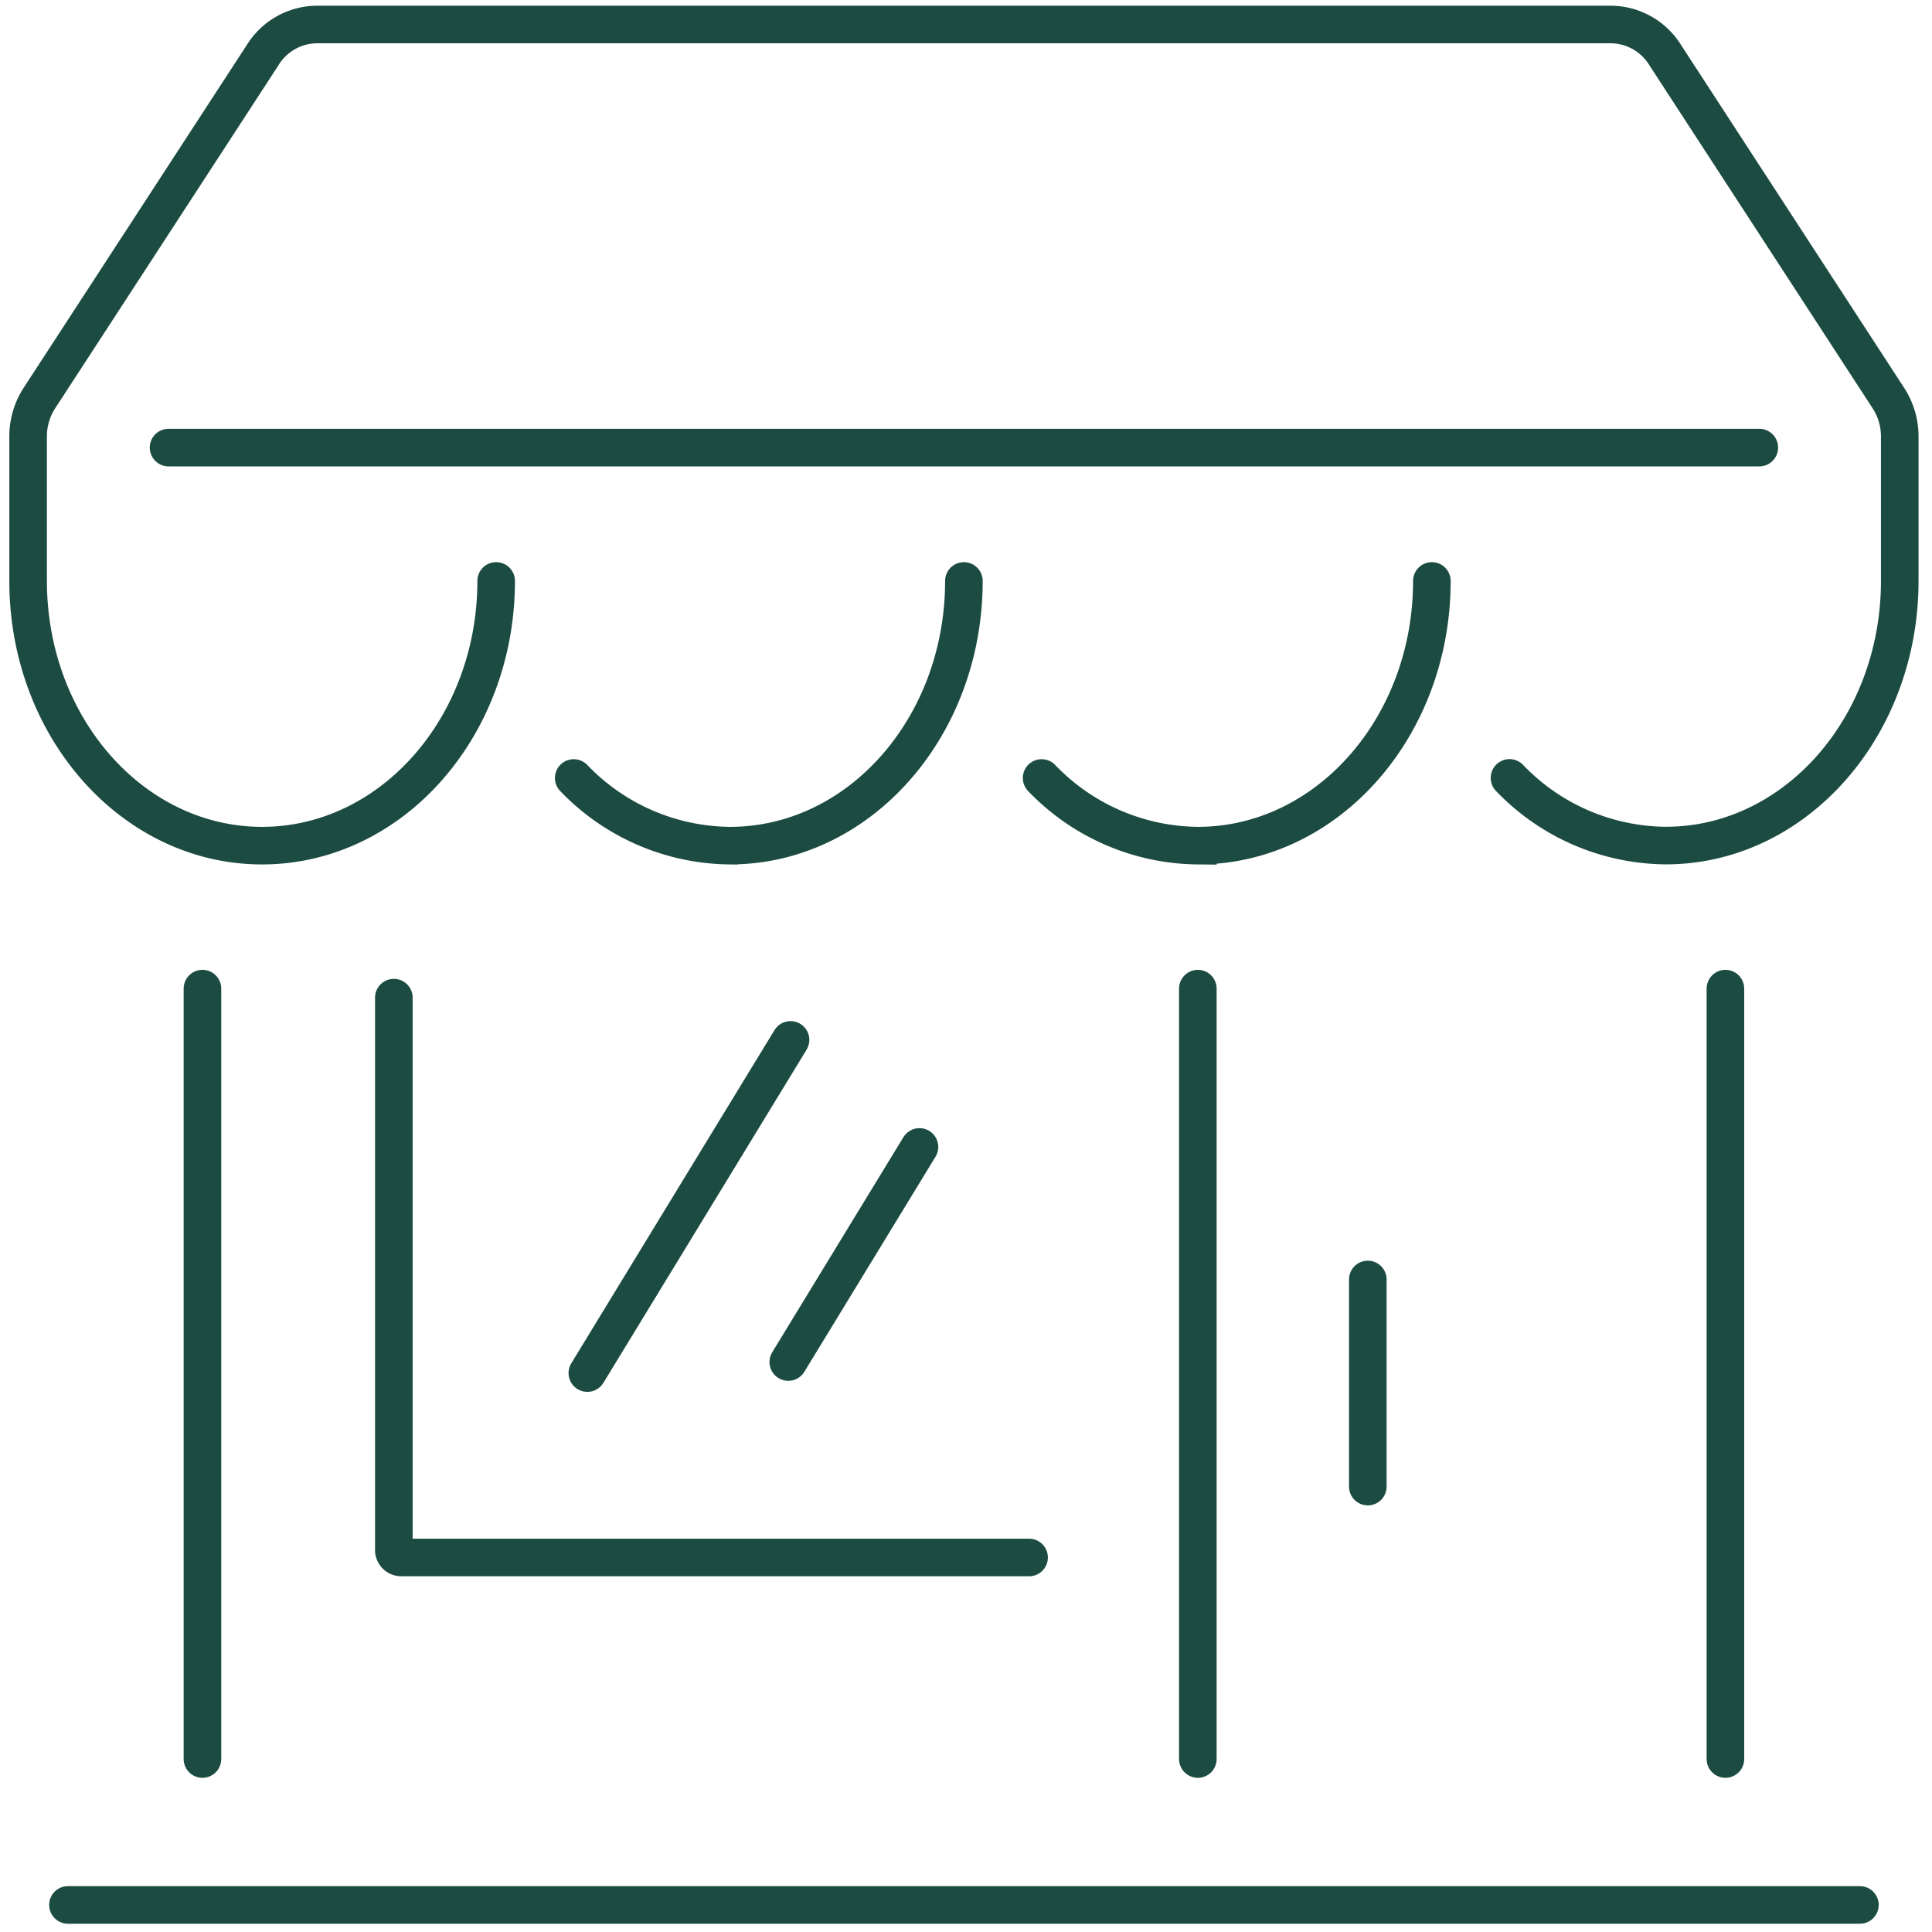 <svg id="Livello_1" data-name="Livello 1" xmlns="http://www.w3.org/2000/svg" viewBox="0 0 257 257"><defs><style>.cls-1{fill:none;stroke:#1c4c41;stroke-linecap:round;stroke-miterlimit:10;stroke-width:5px;}</style></defs><title>icon-commericale</title><line class="cls-1" x1="234.03" y1="59.54" x2="22.42" y2="59.54"/><path class="cls-1" d="M200.8,103.48a29.09,29.09,0,0,0,20.79,9h0c17.19,0,31.12-15.77,31.12-35.21V58.13A9.38,9.38,0,0,0,251.23,53L221.51,7.33a8.56,8.56,0,0,0-7.13-4.07H42.06a8.55,8.55,0,0,0-7.12,4.07L5.21,53a9.37,9.37,0,0,0-1.47,5.09V77.28c0,19.44,13.93,35.21,31.12,35.21h0C52.05,112.49,66,96.72,66,77.28"/><path class="cls-1" d="M128.22,77.28c0,19.44-13.93,35.21-31.12,35.21h0a29.1,29.1,0,0,1-20.78-9"/><path class="cls-1" d="M190.47,77.28c0,19.44-13.94,35.21-31.13,35.21h0a29.12,29.12,0,0,1-20.78-9"/><line class="cls-1" x1="229.52" y1="233.99" x2="229.52" y2="131.51"/><line class="cls-1" x1="26.93" y1="131.51" x2="26.93" y2="233.99"/><line class="cls-1" x1="159.34" y1="131.51" x2="159.34" y2="233.99"/><line class="cls-1" x1="181.95" y1="170.2" x2="181.95" y2="197.75"/><line class="cls-1" x1="247.41" y1="253.4" x2="9.04" y2="253.4"/><path class="cls-1" d="M136.89,207.18H53.39a1,1,0,0,1-1-1.09V132.71"/><line class="cls-1" x1="122.31" y1="152.57" x2="104.86" y2="181.18"/><line class="cls-1" x1="105.16" y1="138.33" x2="78.13" y2="182.65"/></svg>